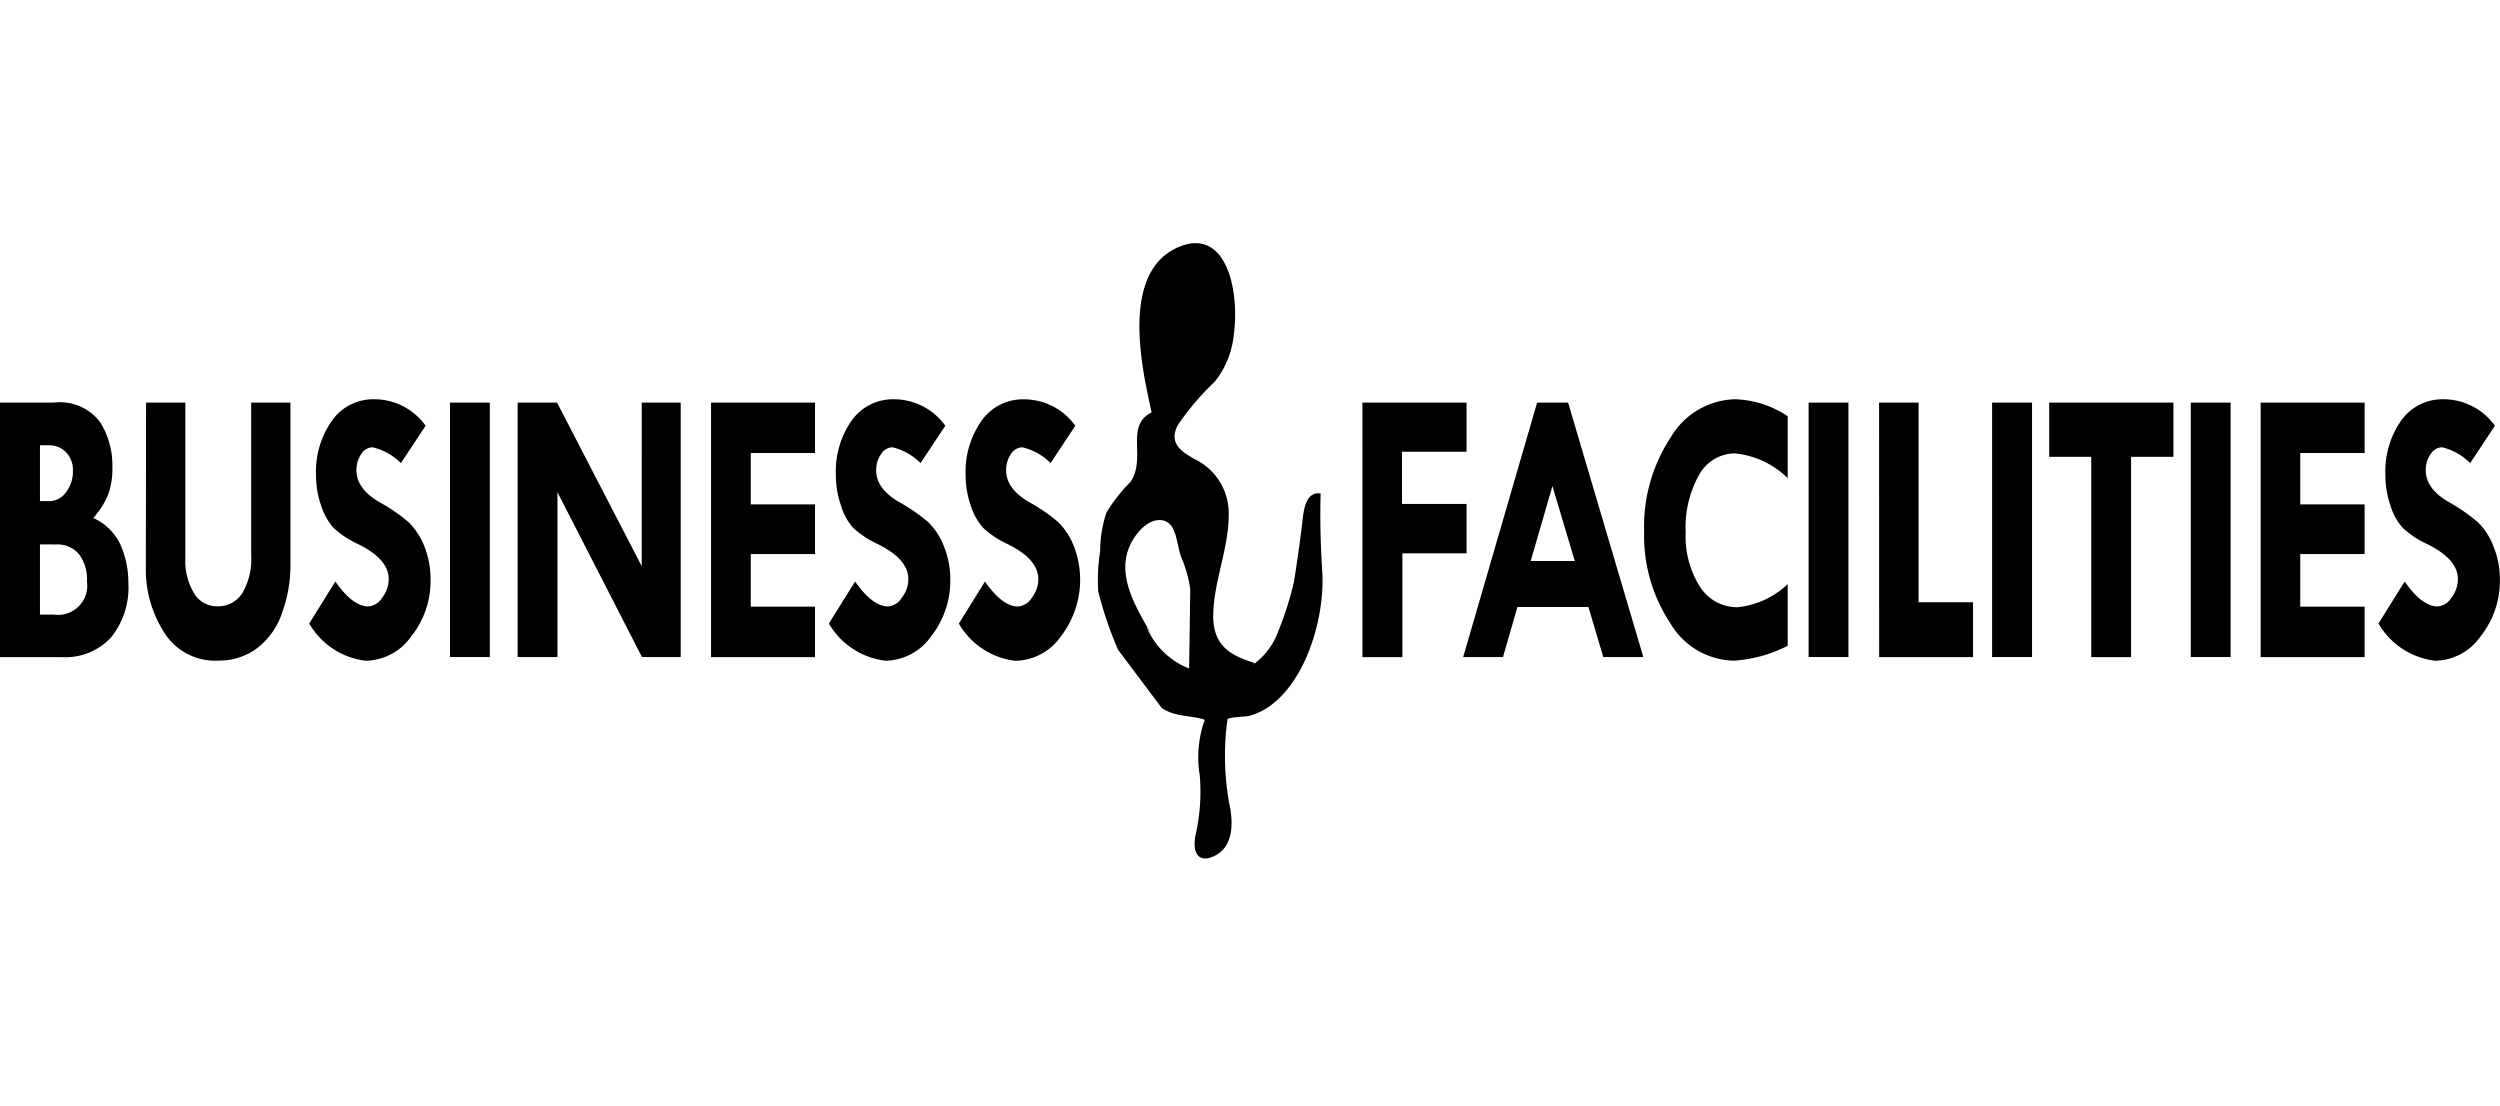 <svg xmlns="http://www.w3.org/2000/svg" width="113" height="50" viewBox="0 0 113 50">
  <g id="Group_23" data-name="Group 23" transform="translate(-358 -479)">
    <path id="NoPath" d="M0,0H113V50H0Z" transform="translate(358 479)" fill="#fff" opacity="0"/>
    <g id="Group_5" data-name="Group 5" transform="translate(358 490)">
      <path id="Path_12" data-name="Path 12" d="M1048.6,1095.048c-.075-1.178-.106-2.323-.072-3.5-.606-.1-.754.6-.812,1.155-.106.939-.243,1.884-.391,2.82a14.641,14.641,0,0,1-.692,2.2,3.246,3.246,0,0,1-1.192,1.586l.106-.1c-1-.309-1.894-.727-1.874-2.158.024-1.573.716-3.032.7-4.608a2.713,2.713,0,0,0-1.556-2.457c-.558-.329-1.165-.685-.757-1.511a12,12,0,0,1,1.686-1.987,4.028,4.028,0,0,0,.857-2.127c.267-1.929-.312-4.845-2.46-3.968-2.313.945-1.911,4.327-1.456,6.547.062.318.137.634.2.942-1.226.61-.212,2.073-.959,3.149a7.054,7.054,0,0,0-1.083,1.381,5.687,5.687,0,0,0-.284,1.747,8.419,8.419,0,0,0-.086,1.809,16.789,16.789,0,0,0,.9,2.648l1.973,2.628c.6.411,1.305.319,1.942.531a5.046,5.046,0,0,0-.226,2.514,8.726,8.726,0,0,1-.2,2.734c-.13.767.134,1.226.815.928.8-.346.915-1.247.767-2.138a12.116,12.116,0,0,1-.13-4.056c.024-.1.819-.127.922-.144C1047.51,1101.077,1048.76,1097.542,1048.6,1095.048Zm-6.016,4.409a3.446,3.446,0,0,1-1.929-1.888,7.385,7.385,0,0,1,.462.788c-.62-1.213-1.833-2.779-1.274-4.3.23-.634.839-1.36,1.463-1.306.771.059.682,1.161.963,1.775a5.46,5.46,0,0,1,.366,1.35Z" transform="translate(-988.835 -1080.241)" fill-rule="evenodd"/>
      <g id="Group_9" data-name="Group 9" transform="translate(0 7.04)">
        <path id="Path_13" data-name="Path 13" d="M1023.961,1082.342h2.439a2.272,2.272,0,0,1,2.083.877,3.681,3.681,0,0,1,.558,2.049,3.442,3.442,0,0,1-.2,1.254,3.729,3.729,0,0,1-.664,1.035,2.458,2.458,0,0,1,1.233,1.219,4.227,4.227,0,0,1,.353,1.716,3.594,3.594,0,0,1-.788,2.47,2.8,2.8,0,0,1-2.21.884h-2.806Zm1.806,1.926v2.528h.414a.937.937,0,0,0,.761-.4,1.513,1.513,0,0,0,.315-.984,1.137,1.137,0,0,0-.3-.812,1.028,1.028,0,0,0-.764-.329Zm0,4.481v3.176h.644a1.319,1.319,0,0,0,1.48-1.5,1.86,1.86,0,0,0-.364-1.236,1.254,1.254,0,0,0-1.027-.435Z" transform="translate(-1023.961 -1082.184)"/>
        <path id="Path_14" data-name="Path 14" d="M1025.888,1082.342h1.775v7.04a2.8,2.8,0,0,0,.394,1.573,1.187,1.187,0,0,0,1.038.593,1.3,1.3,0,0,0,1.144-.593,3.037,3.037,0,0,0,.4-1.7v-6.914h1.775v7.444a6.2,6.2,0,0,1-.373,2.042,3.307,3.307,0,0,1-1.138,1.617,2.822,2.822,0,0,1-1.71.558,2.722,2.722,0,0,1-2.515-1.315,5.264,5.264,0,0,1-.8-2.779Z" transform="translate(-1019.286 -1082.184)"/>
        <path id="Path_15" data-name="Path 15" d="M1033.3,1083.5l-1.117,1.689a2.647,2.647,0,0,0-1.278-.716.63.63,0,0,0-.517.312,1.249,1.249,0,0,0-.212.74c0,.562.37,1.059,1.117,1.473a7.5,7.5,0,0,1,1.244.867,3.246,3.246,0,0,1,.709,1.086,4.062,4.062,0,0,1,.277,1.5,3.991,3.991,0,0,1-.874,2.57,2.555,2.555,0,0,1-2.049,1.1,3.4,3.4,0,0,1-2.559-1.682l1.179-1.9c.531.758,1.024,1.128,1.487,1.128a.816.816,0,0,0,.631-.394,1.388,1.388,0,0,0,.295-.836c0-.607-.455-1.128-1.381-1.586a4.289,4.289,0,0,1-1.12-.74,2.848,2.848,0,0,1-.558-1.014,4.126,4.126,0,0,1-.226-1.35,3.985,3.985,0,0,1,.73-2.491,2.273,2.273,0,0,1,1.9-.953A2.845,2.845,0,0,1,1033.3,1083.5Z" transform="translate(-1014.063 -1082.296)"/>
        <path id="Path_16" data-name="Path 16" d="M1029.9,1082.342h1.8v11.5h-1.8Z" transform="translate(-1009.561 -1082.184)"/>
        <path id="Path_17" data-name="Path 17" d="M1036.4,1082.342h1.761v11.5h-1.75l-3.82-7.448v7.448h-1.8v-11.5h1.781l3.827,7.393Z" transform="translate(-1007.394 -1082.184)"/>
        <path id="Path_18" data-name="Path 18" d="M1033.342,1082.342h4.7v2.278h-2.905v2.323h2.905v2.244h-2.905v2.378h2.905v2.281h-4.7Z" transform="translate(-1001.203 -1082.184)"/>
        <path id="Path_19" data-name="Path 19" d="M1040.159,1083.5l-1.12,1.689a2.636,2.636,0,0,0-1.271-.716.616.616,0,0,0-.514.312,1.252,1.252,0,0,0-.219.74c0,.562.37,1.059,1.124,1.473a8,8,0,0,1,1.237.867,3.038,3.038,0,0,1,.7,1.086,3.935,3.935,0,0,1,.288,1.5,4.047,4.047,0,0,1-.87,2.57,2.563,2.563,0,0,1-2.049,1.1,3.425,3.425,0,0,1-2.569-1.682l1.186-1.9c.527.758,1.027,1.128,1.493,1.128a.8.8,0,0,0,.617-.394,1.346,1.346,0,0,0,.295-.836c0-.607-.452-1.128-1.377-1.586a4.245,4.245,0,0,1-1.12-.74,2.611,2.611,0,0,1-.548-1.014,4.047,4.047,0,0,1-.229-1.35,4,4,0,0,1,.719-2.491,2.287,2.287,0,0,1,1.9-.953A2.856,2.856,0,0,1,1040.159,1083.5Z" transform="translate(-997.431 -1082.296)"/>
        <path id="Path_20" data-name="Path 20" d="M1041.872,1083.5l-1.117,1.689a2.64,2.64,0,0,0-1.281-.716.634.634,0,0,0-.514.312,1.273,1.273,0,0,0-.213.74c0,.562.373,1.059,1.12,1.473a7.493,7.493,0,0,1,1.244.867,3.18,3.18,0,0,1,.7,1.086,4.2,4.2,0,0,1-.593,4.073,2.555,2.555,0,0,1-2.052,1.1,3.393,3.393,0,0,1-2.556-1.682l1.179-1.9c.531.758,1.027,1.128,1.49,1.128a.81.81,0,0,0,.627-.394,1.389,1.389,0,0,0,.295-.836c0-.607-.456-1.128-1.377-1.586a4.139,4.139,0,0,1-1.117-.74,2.75,2.75,0,0,1-.562-1.014,4.129,4.129,0,0,1-.229-1.35,4.006,4.006,0,0,1,.73-2.491,2.277,2.277,0,0,1,1.9-.953A2.845,2.845,0,0,1,1041.872,1083.5Z" transform="translate(-993.269 -1082.296)"/>
      </g>
      <g id="Group_10" data-name="Group 10" transform="translate(61.581 7.04)">
        <path id="Path_21" data-name="Path 21" d="M1041.936,1082.342h4.707v2.22h-2.919v2.36h2.919v2.234h-2.9v4.69h-1.805Z" transform="translate(-1041.936 -1082.184)"/>
        <path id="Path_22" data-name="Path 22" d="M1046.609,1082.342h1.4l3.4,11.5H1049.6l-.672-2.261h-3.21l-.651,2.261h-1.8Zm.692,3.772-.983,3.388h1.994Z" transform="translate(-1038.712 -1082.184)"/>
        <path id="Path_23" data-name="Path 23" d="M1052.142,1083.067v2.8a3.968,3.968,0,0,0-2.374-1.117,1.855,1.855,0,0,0-1.624.959,4.816,4.816,0,0,0-.613,2.6,4.242,4.242,0,0,0,.647,2.47,1.982,1.982,0,0,0,1.72.922,3.87,3.87,0,0,0,2.244-1.042v2.785a6.176,6.176,0,0,1-2.449.675,3.419,3.419,0,0,1-2.861-1.7,7.171,7.171,0,0,1-1.179-4.159,7.3,7.3,0,0,1,1.2-4.231,3.473,3.473,0,0,1,2.912-1.727A4.573,4.573,0,0,1,1052.142,1083.067Z" transform="translate(-1032.919 -1082.296)"/>
        <path id="Path_24" data-name="Path 24" d="M1047.823,1082.342h1.8v11.5h-1.8Z" transform="translate(-1027.655 -1082.184)"/>
        <path id="Path_25" data-name="Path 25" d="M1048.753,1082.342h1.785v9.024H1053v2.48h-4.244Z" transform="translate(-1025.399 -1082.184)"/>
        <path id="Path_26" data-name="Path 26" d="M1050.244,1082.342h1.805v11.5h-1.805Z" transform="translate(-1021.782 -1082.184)"/>
        <path id="Path_27" data-name="Path 27" d="M1051,1082.342h5.615v2.45H1054.7v9.055H1052.9v-9.055H1051Z" transform="translate(-1019.957 -1082.184)"/>
        <path id="Path_28" data-name="Path 28" d="M1052.865,1082.342h1.8v11.5h-1.8Z" transform="translate(-1015.423 -1082.184)"/>
        <path id="Path_29" data-name="Path 29" d="M1053.787,1082.342h4.7v2.278h-2.909v2.323h2.909v2.244h-2.909v2.378h2.909v2.281h-4.7Z" transform="translate(-1013.187 -1082.184)"/>
        <path id="Path_30" data-name="Path 30" d="M1060.6,1083.5l-1.117,1.689a2.668,2.668,0,0,0-1.271-.716.621.621,0,0,0-.517.312,1.228,1.228,0,0,0-.22.74c0,.562.374,1.059,1.127,1.473a7.962,7.962,0,0,1,1.233.867,2.991,2.991,0,0,1,.7,1.086,3.927,3.927,0,0,1,.291,1.5,4.048,4.048,0,0,1-.874,2.57,2.558,2.558,0,0,1-2.048,1.1,3.419,3.419,0,0,1-2.566-1.682l1.185-1.9c.524.758,1.021,1.128,1.49,1.128a.81.81,0,0,0,.62-.394,1.367,1.367,0,0,0,.295-.836c0-.607-.455-1.128-1.384-1.586a4.232,4.232,0,0,1-1.114-.74,2.614,2.614,0,0,1-.552-1.014,4.052,4.052,0,0,1-.226-1.35,4,4,0,0,1,.719-2.491,2.284,2.284,0,0,1,1.894-.953A2.852,2.852,0,0,1,1060.6,1083.5Z" transform="translate(-1009.412 -1082.296)"/>
      </g>
    </g>
  </g>
</svg>
